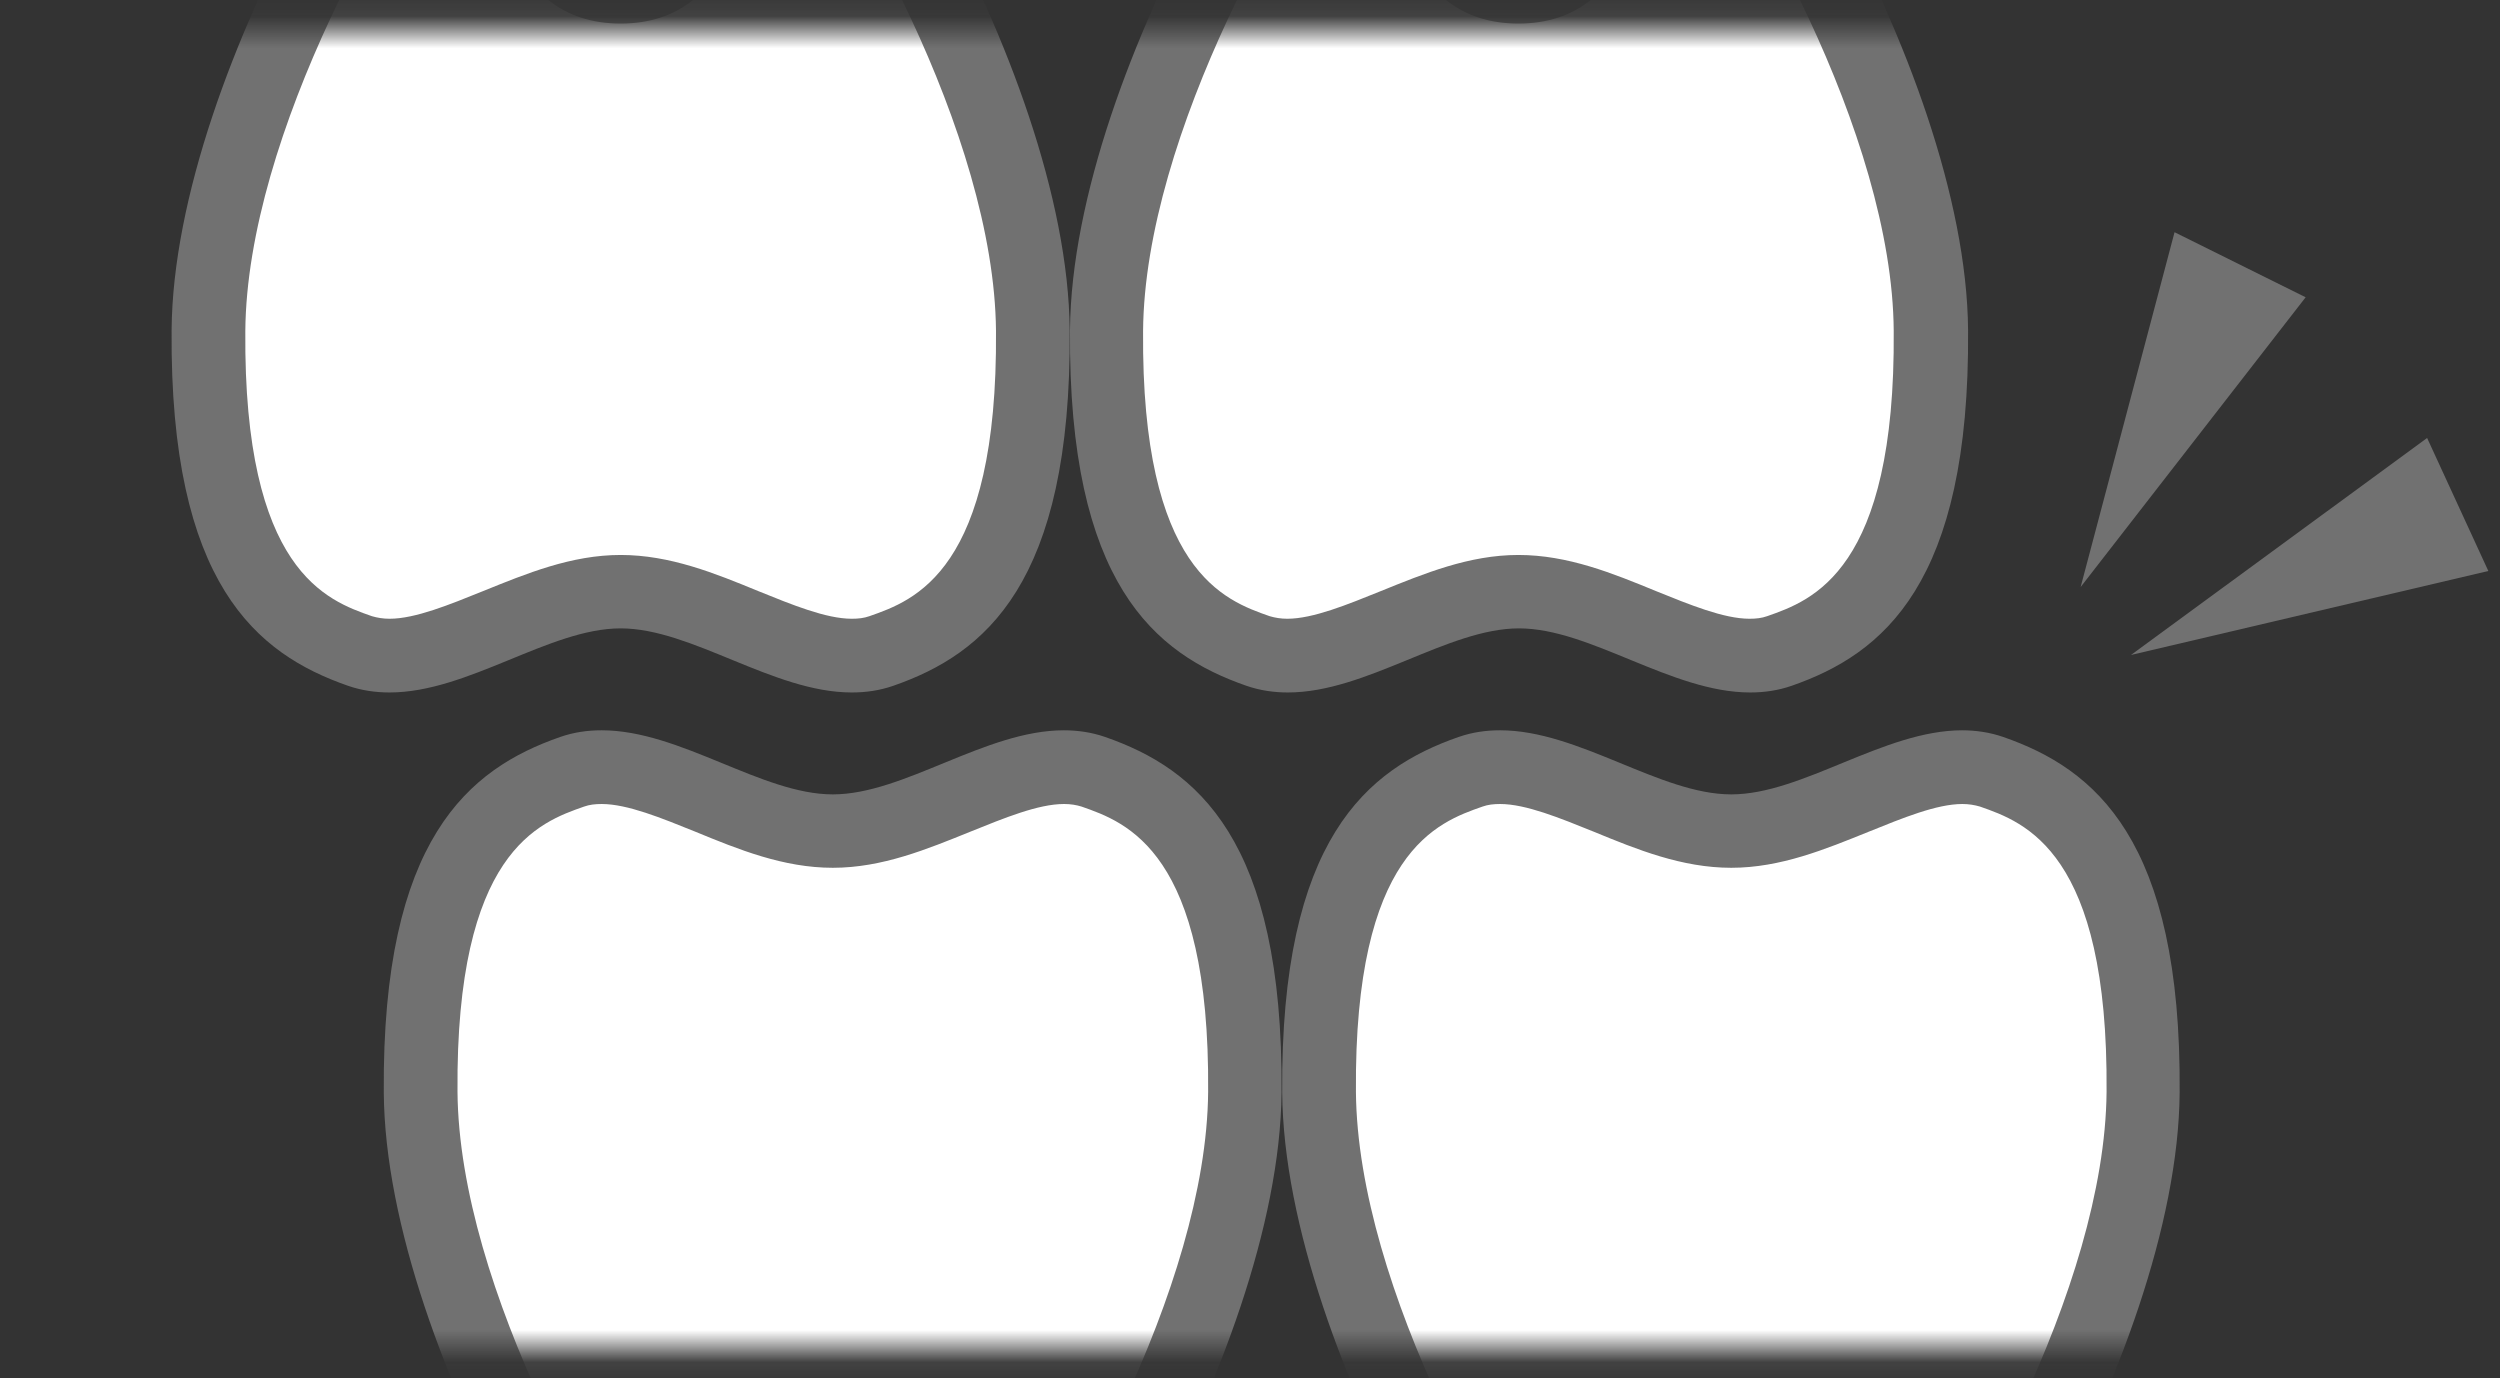 <svg width="78" height="43" viewBox="0 0 78 43" fill="none" xmlns="http://www.w3.org/2000/svg">
<rect x="0" y="0" width="78" height="43" fill="#333333" stroke="none"/>
<path d="M67.846 7.245L64.916 18.315L71.936 9.275L67.846 7.245Z" fill="#717171"/>
<path d="M77.636 17.815L75.726 13.665L66.486 20.435L77.636 17.815Z" fill="#717171"/>
<mask id="mask0_17949_246" style="mask-type:luminance" maskUnits="userSpaceOnUse" x="0" y="0" width="75" height="43">
<path d="M74.255 0.925H0.365V42.075H74.255V0.925Z" fill="white"/>
</mask>
<g mask="url(#mask0_17949_246)">
<path d="M22.144 53.335C20.264 52.675 13.194 42.035 13.134 34.085C13.074 26.765 15.374 24.955 17.854 24.085C18.144 23.985 18.444 23.935 18.784 23.935C19.814 23.935 20.994 24.415 22.124 24.885C23.384 25.395 24.674 25.935 25.984 25.935C27.294 25.935 28.594 25.405 29.844 24.885C30.984 24.415 32.154 23.935 33.184 23.935C33.514 23.935 33.824 23.985 34.104 24.085C36.594 24.955 38.884 26.765 38.824 34.085C38.764 41.995 31.784 52.535 29.804 53.325C29.524 52.875 29.344 51.355 29.244 50.425C28.964 47.925 28.604 44.805 25.964 44.805C23.324 44.805 22.974 47.925 22.684 50.425C22.574 51.365 22.404 52.895 22.114 53.335H22.144Z" fill="white"/>
<path d="M33.204 25.085C33.404 25.085 33.584 25.115 33.744 25.165C35.144 25.655 37.754 26.565 37.694 34.065C37.644 40.165 33.074 48.205 30.514 51.185C30.474 50.875 30.434 50.565 30.404 50.295C30.124 47.815 29.654 43.655 25.984 43.655C22.314 43.655 21.844 47.815 21.564 50.295C21.534 50.565 21.494 50.875 21.454 51.185C18.894 48.215 14.324 40.175 14.274 34.065C14.214 26.565 16.824 25.655 18.224 25.165C18.394 25.105 18.564 25.085 18.774 25.085C19.574 25.085 20.644 25.525 21.684 25.945C23.044 26.505 24.444 27.075 25.984 27.075C27.524 27.075 28.924 26.495 30.284 25.945C31.324 25.525 32.394 25.085 33.194 25.085M33.194 22.785C30.744 22.785 28.204 24.785 25.984 24.785C23.764 24.785 21.224 22.785 18.774 22.785C18.334 22.785 17.904 22.845 17.474 22.995C14.634 23.985 11.914 26.165 11.974 34.085C12.034 42.345 19.704 54.505 22.204 54.505C24.704 54.505 22.914 45.955 25.974 45.955C29.034 45.955 27.244 54.505 29.744 54.505C32.244 54.505 39.914 42.345 39.984 34.085C40.044 26.165 37.324 23.985 34.484 22.995C34.054 22.845 33.614 22.785 33.184 22.785H33.194Z" fill="#717171"/>
<path d="M50.165 53.335C48.285 52.675 41.215 42.035 41.155 34.085C41.095 26.765 43.395 24.955 45.875 24.085C46.165 23.985 46.465 23.935 46.805 23.935C47.835 23.935 49.015 24.415 50.145 24.885C51.405 25.395 52.695 25.935 54.005 25.935C55.315 25.935 56.615 25.405 57.865 24.885C59.005 24.415 60.175 23.935 61.205 23.935C61.535 23.935 61.845 23.985 62.125 24.085C64.615 24.955 66.905 26.765 66.845 34.085C66.785 41.995 59.805 52.535 57.825 53.325C57.545 52.875 57.365 51.355 57.265 50.425C56.985 47.925 56.625 44.805 53.985 44.805C51.345 44.805 50.995 47.925 50.705 50.425C50.595 51.365 50.425 52.895 50.135 53.335H50.165Z" fill="white"/>
<path d="M61.225 25.085C61.425 25.085 61.605 25.115 61.775 25.165C63.175 25.655 65.785 26.565 65.725 34.065C65.675 40.175 61.105 48.215 58.545 51.185C58.505 50.875 58.465 50.565 58.435 50.295C58.155 47.815 57.685 43.655 54.015 43.655C50.345 43.655 49.875 47.815 49.595 50.295C49.565 50.565 49.525 50.875 49.485 51.185C46.925 48.215 42.355 40.175 42.305 34.065C42.245 26.565 44.855 25.655 46.255 25.165C46.425 25.105 46.595 25.085 46.805 25.085C47.605 25.085 48.675 25.525 49.715 25.945C51.075 26.505 52.475 27.075 54.015 27.075C55.555 27.075 56.955 26.495 58.315 25.945C59.355 25.525 60.425 25.085 61.225 25.085ZM61.225 22.785C58.775 22.785 56.235 24.785 54.015 24.785C51.795 24.785 49.255 22.785 46.805 22.785C46.365 22.785 45.935 22.845 45.505 22.995C42.665 23.985 39.945 26.165 40.005 34.085C40.065 42.345 47.735 54.505 50.235 54.505C52.735 54.505 50.935 45.955 54.005 45.955C57.075 45.955 55.275 54.505 57.775 54.505C60.275 54.505 67.945 42.345 68.005 34.085C68.065 26.165 65.345 23.985 62.505 22.995C62.075 22.845 61.635 22.785 61.205 22.785H61.225Z" fill="#717171"/>
<path d="M54.584 20.455C53.554 20.455 52.374 19.975 51.244 19.505C49.984 18.995 48.694 18.455 47.384 18.455C46.074 18.455 44.774 18.985 43.524 19.505C42.384 19.975 41.204 20.455 40.184 20.455C39.854 20.455 39.544 20.405 39.264 20.305C36.774 19.435 34.484 17.625 34.544 10.305C34.604 2.395 41.584 -8.145 43.564 -8.935C43.844 -8.485 44.024 -6.965 44.124 -6.035C44.404 -3.535 44.764 -0.415 47.404 -0.415C50.044 -0.415 50.394 -3.535 50.684 -6.035C50.794 -6.975 50.964 -8.505 51.254 -8.945C53.134 -8.285 60.204 2.355 60.264 10.305C60.324 17.625 58.024 19.435 55.544 20.305C55.254 20.405 54.954 20.455 54.624 20.455H54.584Z" fill="white"/>
<path d="M51.904 -6.795C54.464 -3.825 59.044 4.215 59.084 10.325C59.144 17.825 56.534 18.735 55.134 19.225C54.964 19.285 54.794 19.305 54.584 19.305C53.784 19.305 52.714 18.865 51.674 18.445C50.314 17.885 48.914 17.315 47.374 17.315C45.834 17.315 44.434 17.895 43.074 18.445C42.034 18.865 40.964 19.305 40.164 19.305C39.964 19.305 39.784 19.275 39.614 19.225C38.214 18.735 35.604 17.825 35.664 10.325C35.714 4.215 40.284 -3.825 42.844 -6.795C42.884 -6.485 42.924 -6.175 42.954 -5.905C43.234 -3.425 43.704 0.735 47.374 0.735C51.044 0.735 51.514 -3.425 51.794 -5.905C51.824 -6.175 51.864 -6.485 51.904 -6.795ZM51.154 -10.115C48.654 -10.115 50.444 -1.565 47.384 -1.565C44.324 -1.565 46.114 -10.115 43.614 -10.115C41.114 -10.115 33.444 2.045 33.384 10.305C33.324 18.225 36.044 20.405 38.884 21.395C39.314 21.545 39.754 21.605 40.184 21.605C42.634 21.605 45.174 19.605 47.394 19.605C49.614 19.605 52.154 21.605 54.604 21.605C55.044 21.605 55.474 21.545 55.904 21.395C58.744 20.405 61.464 18.225 61.404 10.305C61.344 2.045 53.674 -10.115 51.174 -10.115H51.154Z" fill="#717171"/>
<path d="M26.565 20.455C25.535 20.455 24.355 19.975 23.225 19.505C21.965 18.995 20.675 18.455 19.365 18.455C18.055 18.455 16.755 18.985 15.505 19.505C14.365 19.975 13.185 20.455 12.165 20.455C11.835 20.455 11.525 20.405 11.245 20.305C8.755 19.435 6.465 17.625 6.525 10.305C6.585 2.395 13.565 -8.145 15.545 -8.935C15.825 -8.485 16.005 -6.965 16.105 -6.035C16.385 -3.535 16.745 -0.415 19.385 -0.415C22.025 -0.415 22.375 -3.535 22.665 -6.035C22.775 -6.975 22.945 -8.505 23.235 -8.945C25.115 -8.285 32.185 2.355 32.245 10.305C32.305 17.625 30.005 19.435 27.525 20.305C27.235 20.405 26.935 20.455 26.605 20.455H26.565Z" fill="white"/>
<path d="M14.835 -6.795C14.874 -6.485 14.915 -6.175 14.944 -5.905C15.225 -3.425 15.694 0.735 19.364 0.735C23.035 0.735 23.505 -3.425 23.785 -5.905C23.814 -6.175 23.855 -6.485 23.895 -6.795C26.454 -3.825 31.024 4.215 31.075 10.325C31.134 17.825 28.524 18.735 27.125 19.225C26.954 19.285 26.785 19.305 26.575 19.305C25.774 19.305 24.704 18.865 23.665 18.445C22.305 17.885 20.904 17.315 19.364 17.315C17.825 17.315 16.424 17.895 15.065 18.445C14.024 18.865 12.954 19.305 12.155 19.305C11.954 19.305 11.774 19.275 11.604 19.225C10.204 18.735 7.594 17.825 7.654 10.325C7.704 4.215 12.274 -3.825 14.835 -6.795ZM23.134 -10.115C20.634 -10.115 22.434 -1.565 19.364 -1.565C16.294 -1.565 18.095 -10.115 15.585 -10.115C13.075 -10.115 5.414 2.045 5.354 10.305C5.294 18.225 8.014 20.405 10.854 21.395C11.284 21.545 11.725 21.605 12.155 21.605C14.604 21.605 17.145 19.605 19.364 19.605C21.584 19.605 24.125 21.605 26.575 21.605C27.015 21.605 27.445 21.545 27.875 21.395C30.715 20.405 33.434 18.225 33.374 10.305C33.315 2.045 25.645 -10.115 23.134 -10.115Z" fill="#717171"/>
</g>
</svg>
